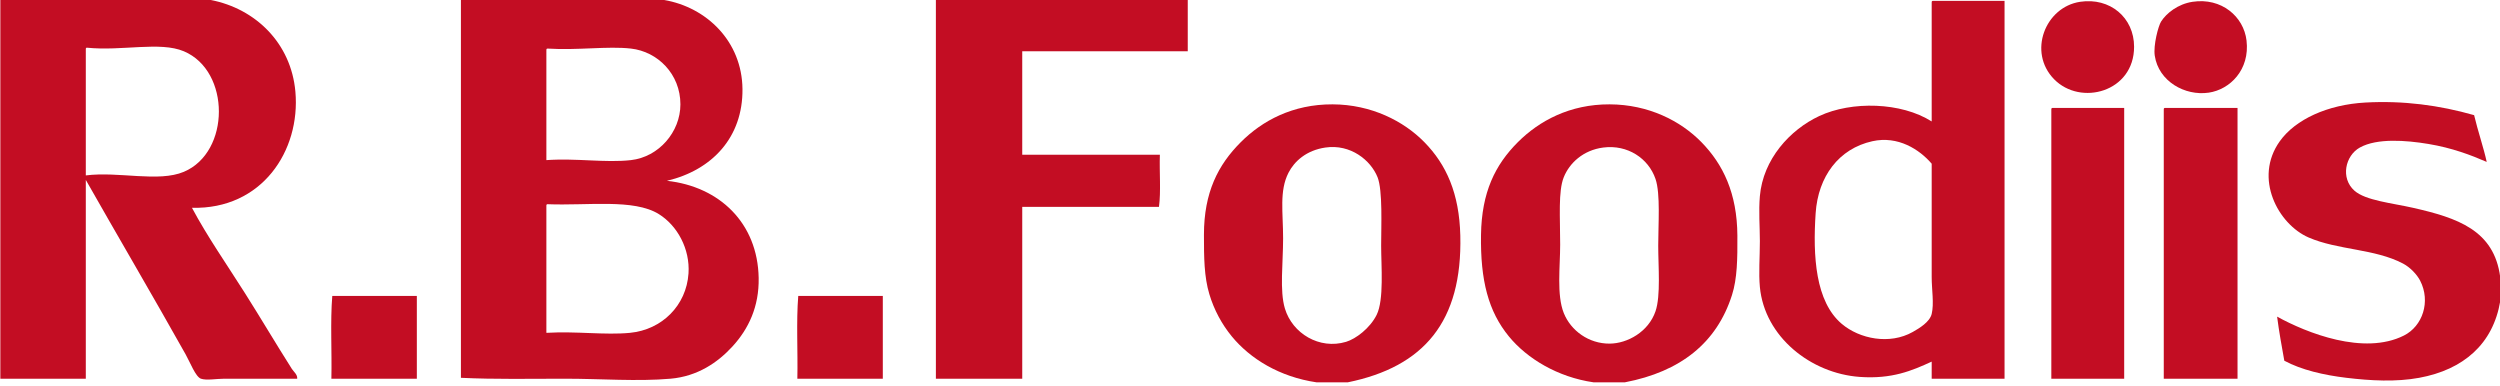 <?xml version="1.0" encoding="utf-8"?>
<!-- Generator: Adobe Illustrator 15.0.0, SVG Export Plug-In . SVG Version: 6.00 Build 0)  -->
<!DOCTYPE svg PUBLIC "-//W3C//DTD SVG 1.1//EN" "http://www.w3.org/Graphics/SVG/1.1/DTD/svg11.dtd">
<svg version="1.1" id="レイヤー_1" xmlns="http://www.w3.org/2000/svg" xmlns:xlink="http://www.w3.org/1999/xlink" x="0px"
	 y="0px" width="667px" height="103px" viewBox="0 0 667 103" enable-background="new 0 0 667 103" xml:space="preserve">
<g>
	<path fill-rule="evenodd" clip-rule="evenodd" fill="#C30D23" d="M56.253,0c11.868,2.309,21.414,11.458,22.56,24.48
		c1.385,15.738-8.943,31.444-27.6,30.959c4.053,7.602,9.316,15.15,14.16,22.801c4.238,6.691,8.179,13.377,12.48,20.16
		c0.501,0.789,1.554,1.537,1.44,2.639c-6.577,0-12.53,0-19.44,0c-2.065,0-4.774,0.512-6.24,0c-1.433-0.498-2.865-4.312-4.08-6.479
		C40.99,79.326,31.102,62.471,22.893,48c0,17.68,0,35.359,0,53.039c-7.6,0-15.2,0-22.8,0c0-33.68,0-67.358,0-101.039
		C18.813,0,37.533,0,56.253,0z M22.893,13.44c0,11.12,0,22.24,0,33.36c8.796-1.121,19.375,1.904,26.16-0.96
		c12.435-5.248,12.484-26.891,0-32.16c-6.359-2.684-16.458,0.003-25.92-0.96C22.853,12.76,22.872,13.1,22.893,13.44z"/>
	<path fill-rule="evenodd" clip-rule="evenodd" fill="#C30D23" d="M122.973,0c18.08,0,36.16,0,54.24,0
		c11.279,1.938,20.757,11.012,20.88,23.76c0.124,12.834-8.051,21.606-20.16,24.48c13.996,1.522,24.226,11.246,24.48,25.92
		c0.133,7.645-2.682,13.561-6.96,18.24c-3.914,4.279-9.306,8.006-16.56,8.639c-8.876,0.775-18.551,0-28.08,0
		c-9.343,0-18.734,0.199-27.84-0.24C122.973,67.199,122.973,33.601,122.973,0z M145.773,13.68c0,9.68,0,19.36,0,29.04
		c8.069-0.56,15.751,0.764,22.56,0c7.389-0.83,13.2-7.465,13.2-14.88c0-8.058-6.042-14.076-13.2-14.88
		c-6.247-0.701-14.057,0.509-22.32,0C145.733,13,145.752,13.339,145.773,13.68z M145.773,55.199c0,11.201,0,22.4,0,33.6
		c8.104-0.475,15.654,0.65,22.32,0c8.542-0.832,15.029-7.312,15.6-15.84c0.438-6.539-2.973-12.771-7.92-15.84
		c-6.703-4.154-18.935-2.201-29.76-2.639C145.733,54.52,145.752,54.859,145.773,55.199z"/>
	<path fill-rule="evenodd" clip-rule="evenodd" fill="#C30D23" d="M249.693,0c22.4,0,44.8,0,67.2,0c0,4.56,0,9.12,0,13.68
		c-14.72,0-29.44,0-44.16,0c0,9.2,0,18.4,0,27.6c12.24,0,24.48,0,36.72,0c-0.159,4.56,0.32,9.759-0.24,13.919
		c-12.16,0-24.32,0-36.48,0c0,15.281,0,30.561,0,45.84c-7.68,0-15.36,0-23.04,0C249.693,67.359,249.693,33.68,249.693,0z"/>
	<path fill-rule="evenodd" clip-rule="evenodd" fill="#C30D23" d="M515.614,0.24c6.399,0,12.8,0,19.199,0c0,33.6,0,67.199,0,100.799
		c-6.479,0-12.96,0-19.439,0c0-1.52,0-3.039,0-4.559c-5.219,2.4-10.578,4.697-19.2,4.08c-13.05-0.936-25.391-10.699-26.64-24
		c-0.346-3.68-0.001-7.986,0-12.24c0-3.809-0.352-7.977,0-12c0.856-9.829,8.001-17.691,15.84-21.36c8.651-4.05,21.863-3.729,30,1.44
		c0-10.48,0-20.96,0-31.44C515.354,0.619,515.334,0.28,515.614,0.24z M499.534,37.68c-8.941,1.987-14.463,9.395-15.12,19.199
		c-0.768,11.451-0.064,23.58,6.96,29.521c4.783,4.045,12.81,5.639,18.96,2.16c1.764-0.998,4.521-2.652,5.04-4.801
		c0.663-2.754,0-6.531,0-9.84c0-10.496-0.001-19.967,0-30.24C512.139,39.892,506.4,36.154,499.534,37.68z"/>
	<path fill-rule="evenodd" clip-rule="evenodd" fill="#C30D23" d="M554.974,0.48c7.964-1.204,14.4,4.202,14.4,12
		c0,12.064-14.273,15.909-21.36,8.64C540.963,13.888,545.649,1.89,554.974,0.48z"/>
	<path fill-rule="evenodd" clip-rule="evenodd" fill="#C30D23" d="M584.974,0.48c7.712-1.166,13.645,3.929,14.4,10.32
		c0.926,7.825-4.43,13.091-10.08,13.92c-6.354,0.933-13.369-3.021-14.4-9.84c-0.426-2.817,0.948-7.963,1.681-9.12
		C577.985,3.53,581.067,1.071,584.974,0.48z"/>
	<path fill-rule="evenodd" clip-rule="evenodd" fill="#C30D23" d="M667.054,73.92c0,2.16,0,4.32,0,6.48
		c-1.926,11.379-9.783,18.219-21.6,20.398c-6.203,1.145-12.963,0.779-19.44,0c-6.013-0.723-11.992-2.096-16.56-4.559
		c-0.686-3.875-1.407-7.713-1.92-11.76c7.832,4.322,23.141,10.428,33.84,5.039c4.966-2.5,7.197-9.053,4.32-14.641
		c-0.855-1.658-2.674-3.566-4.561-4.559c-7.574-3.988-17.396-3.57-25.2-6.961c-8.107-3.521-14.743-15.795-7.68-25.679
		c4.165-5.829,12.745-9.763,22.8-10.32c10.147-0.562,19.721,0.708,29.04,3.36c0.973,4.148,2.607,8.913,3.36,12.48
		c-4.206-1.823-9.195-3.74-15.6-4.8c-5.92-0.98-13.63-1.588-18.24,0.96c-3.887,2.148-5.235,8.156-1.44,11.52
		c2.956,2.621,10.051,3.302,15.601,4.56C655.666,58.137,665.427,61.408,667.054,73.92z"/>
	<path fill-rule="evenodd" clip-rule="evenodd" fill="#C30D23" d="M359.613,102c-2.8,0-5.6,0-8.399,0
		c-9.837-1.459-17.652-6.27-22.561-12.24c-2.681-3.262-4.742-7.092-6-11.279c-1.395-4.645-1.44-9.75-1.44-15.84
		c0-11.329,3.772-18.652,9.84-24.721c5.723-5.723,13.857-10.121,24.48-10.08c10.376,0.041,18.983,4.48,24.48,10.08
		c5.896,6.007,9.329,13.696,9.6,24.959C390.164,85.811,379.896,97.848,359.613,102z M343.773,46.08
		c-2.491,4.868-1.44,10.557-1.44,17.52c0,6.621-0.959,13.938,0.48,18.721c1.999,6.643,9.205,11.02,16.32,8.879
		c2.616-0.787,6.4-3.648,8.16-7.199c1.994-4.027,1.199-13.096,1.199-18.48c0-5.041,0.441-14.75-0.96-18.239
		c-1.825-4.548-7.204-8.9-13.92-7.92C348.544,40.1,345.34,43.021,343.773,46.08z"/>
	<path fill-rule="evenodd" clip-rule="evenodd" fill="#C30D23" d="M433.533,102c-2.8,0-5.6,0-8.399,0
		c-9.548-1.385-17.709-6.324-22.561-12.24c-5.485-6.691-7.626-14.934-7.439-27.119c0.173-11.324,3.729-18.611,9.84-24.721
		c5.681-5.68,13.874-10.121,24.48-10.08c10.372,0.041,18.915,4.396,24.479,10.08c5.784,5.909,9.539,13.645,9.601,24.959
		c0.033,6.234-0.033,11.424-1.44,15.84C458.017,91.514,448.345,99.162,433.533,102z M417.214,47.28
		c-1.51,3.759-0.96,10.649-0.96,17.999c0,5.811-0.97,13.434,0.96,18.24c1.898,4.73,6.702,8.199,12.24,8.16
		c4.755-0.033,10.359-3.148,12.239-8.641c1.418-4.141,0.72-12.068,0.721-17.52c0-5.578,0.623-13.808-0.721-17.759
		c-1.877-5.522-7.467-9.225-13.92-8.4C422.36,40.052,418.714,43.542,417.214,47.28z"/>
	<path fill-rule="evenodd" clip-rule="evenodd" fill="#C30D23" d="M547.534,28.8c6.399,0,12.8,0,19.199,0
		c0,24.079,0,48.159,0,72.239c-6.479,0-12.96,0-19.439,0c0-23.84,0-47.68,0-71.519C547.273,29.18,547.254,28.84,547.534,28.8z"/>
	<path fill-rule="evenodd" clip-rule="evenodd" fill="#C30D23" d="M577.534,28.8c6.479,0,12.96,0,19.439,0
		c0,24.079,0,48.159,0,72.239c-6.56,0-13.12,0-19.68,0c0-23.84,0-47.68,0-71.519C577.273,29.18,577.254,28.84,577.534,28.8z"/>
	<path fill-rule="evenodd" clip-rule="evenodd" fill="#C30D23" d="M88.653,78.959c7.52,0,15.04,0,22.56,0c0,7.361,0,14.721,0,22.08
		c-7.6,0-15.2,0-22.8,0C88.573,93.76,88.093,85.84,88.653,78.959z"/>
	<path fill-rule="evenodd" clip-rule="evenodd" fill="#C30D23" d="M212.973,78.959c7.52,0,15.04,0,22.56,0c0,7.361,0,14.721,0,22.08
		c-7.6,0-15.2,0-22.8,0C212.893,93.76,212.414,85.84,212.973,78.959z"/>
</g>
</svg>
